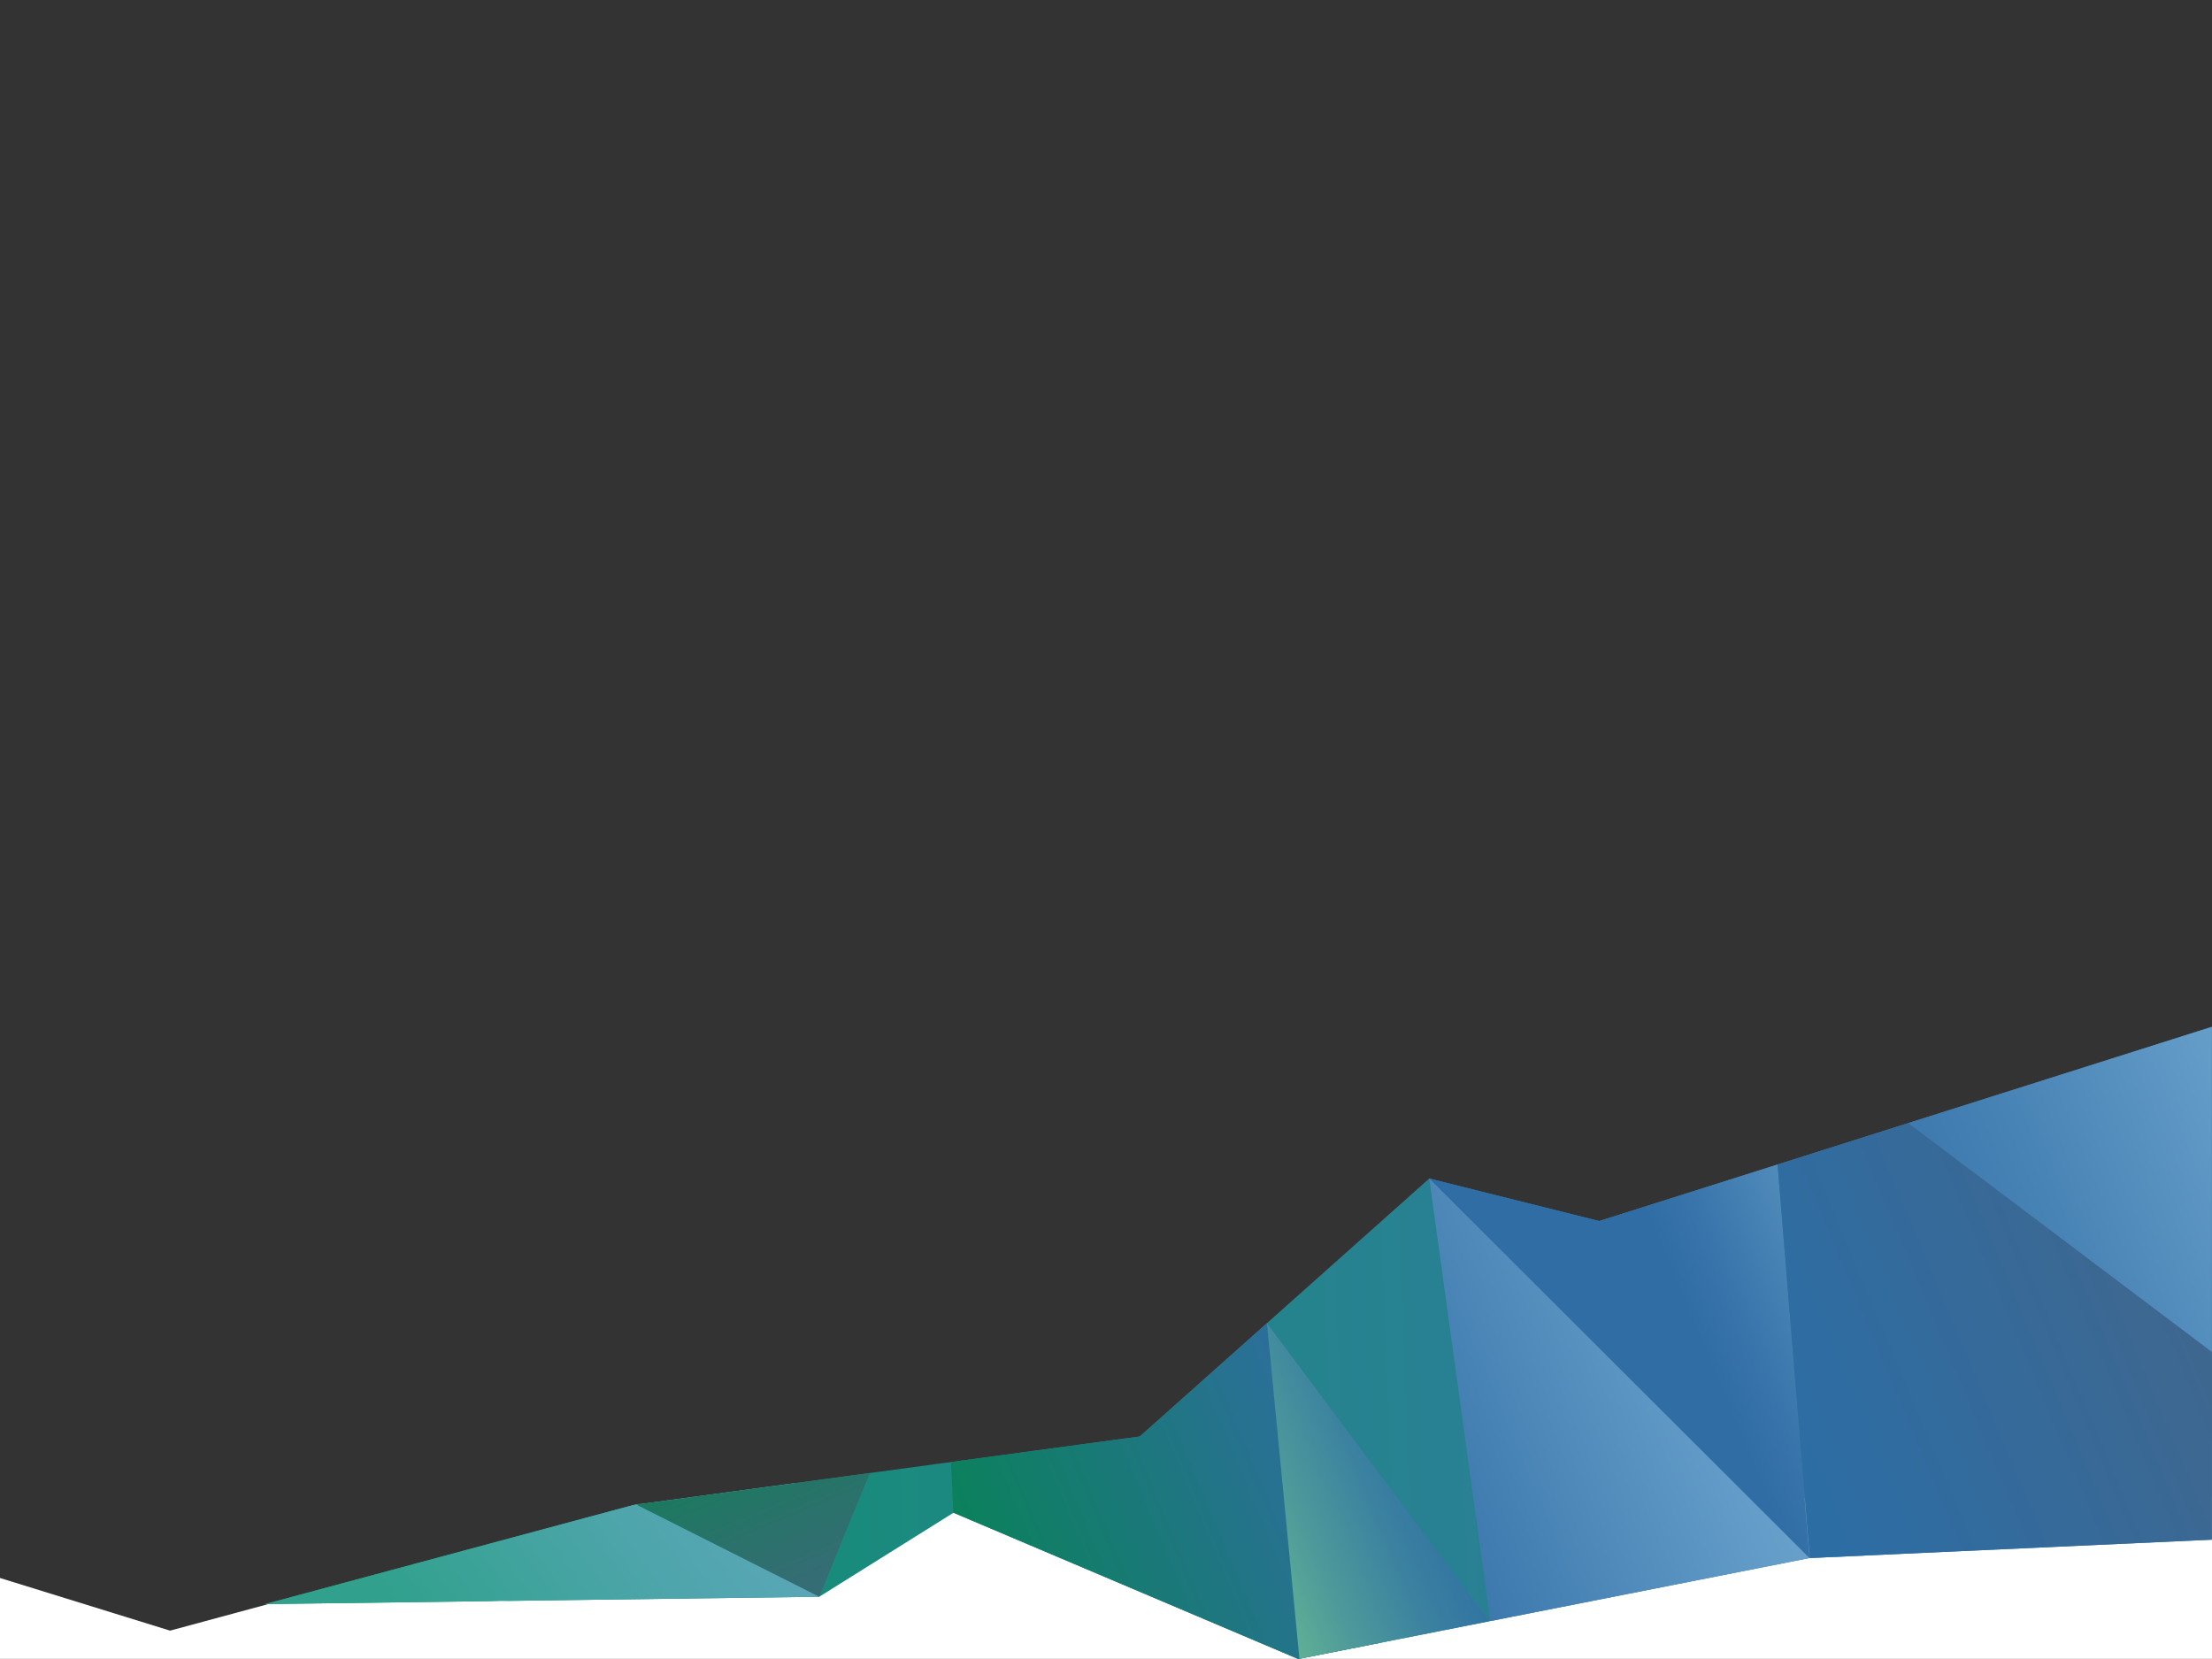 <?xml version="1.0" encoding="UTF-8"?><svg id="Ebene_2" xmlns="http://www.w3.org/2000/svg" width="500" height="375" xmlns:xlink="http://www.w3.org/1999/xlink" viewBox="0 0 500 375"><rect x="0" y="0" width="500" height="375" fill="#333333" stroke="none"/><defs><clipPath id="clippath"><polygon points="59.89 362.59 143.1 340.2 257.64 324.7 323.07 266.39 361.48 276 499.97 232.1 499.97 348.03 409.01 352.18 293.44 375 215.53 341.94 185.18 360.93 59.89 362.59" fill="none"/></clipPath><linearGradient id="Unbenannter_Verlauf" x1="-5334.31" y1="2302.4" x2="-5942.55" y2="2302.4" gradientTransform="translate(-5527.52 3255.3) rotate(178.6) scale(1.06 1.22) skewX(.94)" gradientUnits="userSpaceOnUse"><stop offset="0" stop-color="#009a58"/><stop offset=".1" stop-color="#0a9467"/><stop offset=".34" stop-color="#1f8785"/><stop offset=".57" stop-color="#2e7d9b"/><stop offset=".79" stop-color="#3778a8"/><stop offset="1" stop-color="#3a76ac"/></linearGradient><linearGradient id="Unbenannter_Verlauf_2" x1="-4116.25" y1="47709.42" x2="-3880.36" y2="47733.86" gradientTransform="translate(31984.56 46263.28) rotate(-37.17) scale(1.09 -1.17) skewX(7.38)" gradientUnits="userSpaceOnUse"><stop offset=".26" stop-color="#31a18d"/><stop offset=".46" stop-color="#4ea5ab"/><stop offset=".65" stop-color="#63a8c1"/><stop offset=".83" stop-color="#6fa9ce"/><stop offset=".96" stop-color="#73aad2"/></linearGradient><linearGradient id="Unbenannter_Verlauf_3" x1="-3479" y1="1271" x2="-3536.49" y2="1314.51" gradientTransform="translate(-2149.74 -3303.27) rotate(-143.13) scale(1.1 -1.18) skewX(-7.34)" gradientUnits="userSpaceOnUse"><stop offset="0" stop-color="#008746"/><stop offset=".53" stop-color="#287369"/><stop offset="1" stop-color="#466484"/></linearGradient><linearGradient id="Unbenannter_Verlauf_4" x1="-1181.04" y1="1484.33" x2="-1294.54" y2="1484.33" gradientTransform="translate(2118.56 1346.29) rotate(-28.25) scale(1.08 -1.19) skewX(5.98)" gradientUnits="userSpaceOnUse"><stop offset="0" stop-color="#316ca4"/><stop offset="1" stop-color="#008746"/></linearGradient><linearGradient id="Unbenannter_Verlauf_5" x1="-1159.57" y1="1466.9" x2="-1215.6" y2="1466.9" gradientTransform="translate(2118.56 1346.29) rotate(-28.25) scale(1.08 -1.19) skewX(5.98)" gradientUnits="userSpaceOnUse"><stop offset="0" stop-color="#2c6da4"/><stop offset=".22" stop-color="#3072a3"/><stop offset=".48" stop-color="#3b81a0"/><stop offset=".77" stop-color="#4e9a9a"/><stop offset="1" stop-color="#61b395"/></linearGradient><linearGradient id="Unbenannter_Verlauf_6" x1="-1084.6" y1="1461.88" x2="-1191.77" y2="1461.88" gradientTransform="translate(2118.56 1346.29) rotate(-28.25) scale(1.08 -1.19) skewX(5.98)" gradientUnits="userSpaceOnUse"><stop offset="0" stop-color="#73aad2"/><stop offset=".29" stop-color="#639cc8"/><stop offset=".86" stop-color="#3b77ac"/><stop offset="1" stop-color="#306da5"/></linearGradient><linearGradient id="Unbenannter_Verlauf_7" x1="-1061.84" y1="1464.7" x2="-1167.94" y2="1464.7" gradientTransform="translate(2118.56 1346.29) rotate(-28.25) scale(1.08 -1.19) skewX(5.98)" gradientUnits="userSpaceOnUse"><stop offset="0" stop-color="#73aad2"/><stop offset=".18" stop-color="#518bbb"/><stop offset=".36" stop-color="#3975ab"/><stop offset=".46" stop-color="#306da5"/></linearGradient><linearGradient id="Unbenannter_Verlauf_8" x1="-1100.08" y1="1433.61" x2="-967.98" y2="1433.61" gradientTransform="translate(2118.56 1346.29) rotate(-28.25) scale(1.08 -1.19) skewX(5.98)" gradientUnits="userSpaceOnUse"><stop offset="0" stop-color="#2c6da4"/><stop offset="1" stop-color="#486485"/></linearGradient><linearGradient id="Unbenannter_Verlauf_9" x1="-964.68" y1="1447.73" x2="-1077.8" y2="1447.73" gradientTransform="translate(2118.56 1346.29) rotate(-28.25) scale(1.08 -1.19) skewX(5.98)" gradientUnits="userSpaceOnUse"><stop offset="0" stop-color="#73aad2"/><stop offset=".58" stop-color="#4984b6"/><stop offset="1" stop-color="#306da5"/></linearGradient></defs><polygon points="500 338.42 500 374.97 0 374.97 0 356.69 38.44 368.59 144.2 339.99 500 338.42" fill="#fff"/><g clip-path="url(#clippath)"><g><path d="M113.25,361.78l115.84,5.11,88.35,20.1,17.46-9.98,77.89-6.23,36.2-10.61,51.81,3.36,10.5-6.41,.6-42.54,8.41-24.17-17.63-76.56-85.05,29.7-18.68-14.06-39.37,16.29-84.85,35.11s-62.1,13.71-61.33,13.33L47.11,365.39l66.14-3.61Z" fill="url(#Unbenannter_Verlauf)"/><polygon points="171.8 300.04 41.94 366.01 185.93 364.2 171.8 300.04" fill="url(#Unbenannter_Verlauf_2)"/><polygon points="126.55 331.4 200.98 322.24 185.18 360.93 126.55 331.4" fill="url(#Unbenannter_Verlauf_3)"/><polygon points="216.52 365.88 213.38 294.21 216.58 293.53 286.38 299.08 315.21 380.68 216.52 365.88" fill="url(#Unbenannter_Verlauf_4)"/><polygon points="294.07 378.52 339.67 370.53 286.38 299.08 294.07 378.52" fill="url(#Unbenannter_Verlauf_5)"/><polygon points="323.07 266.39 336.87 366.42 423.5 352.01 323.07 266.39" fill="url(#Unbenannter_Verlauf_6)"/><polygon points="323.07 266.39 409.01 352.18 399.07 229.55 323.07 266.39" fill="url(#Unbenannter_Verlauf_7)"/><polygon points="409.29 354.9 561.29 350.36 399.07 229.55 409.29 354.9" fill="url(#Unbenannter_Verlauf_8)"/><polygon points="417.73 243.61 502.79 213.85 520.41 290.43 511.96 314.63 417.73 243.61" fill="url(#Unbenannter_Verlauf_9)"/></g></g></svg>